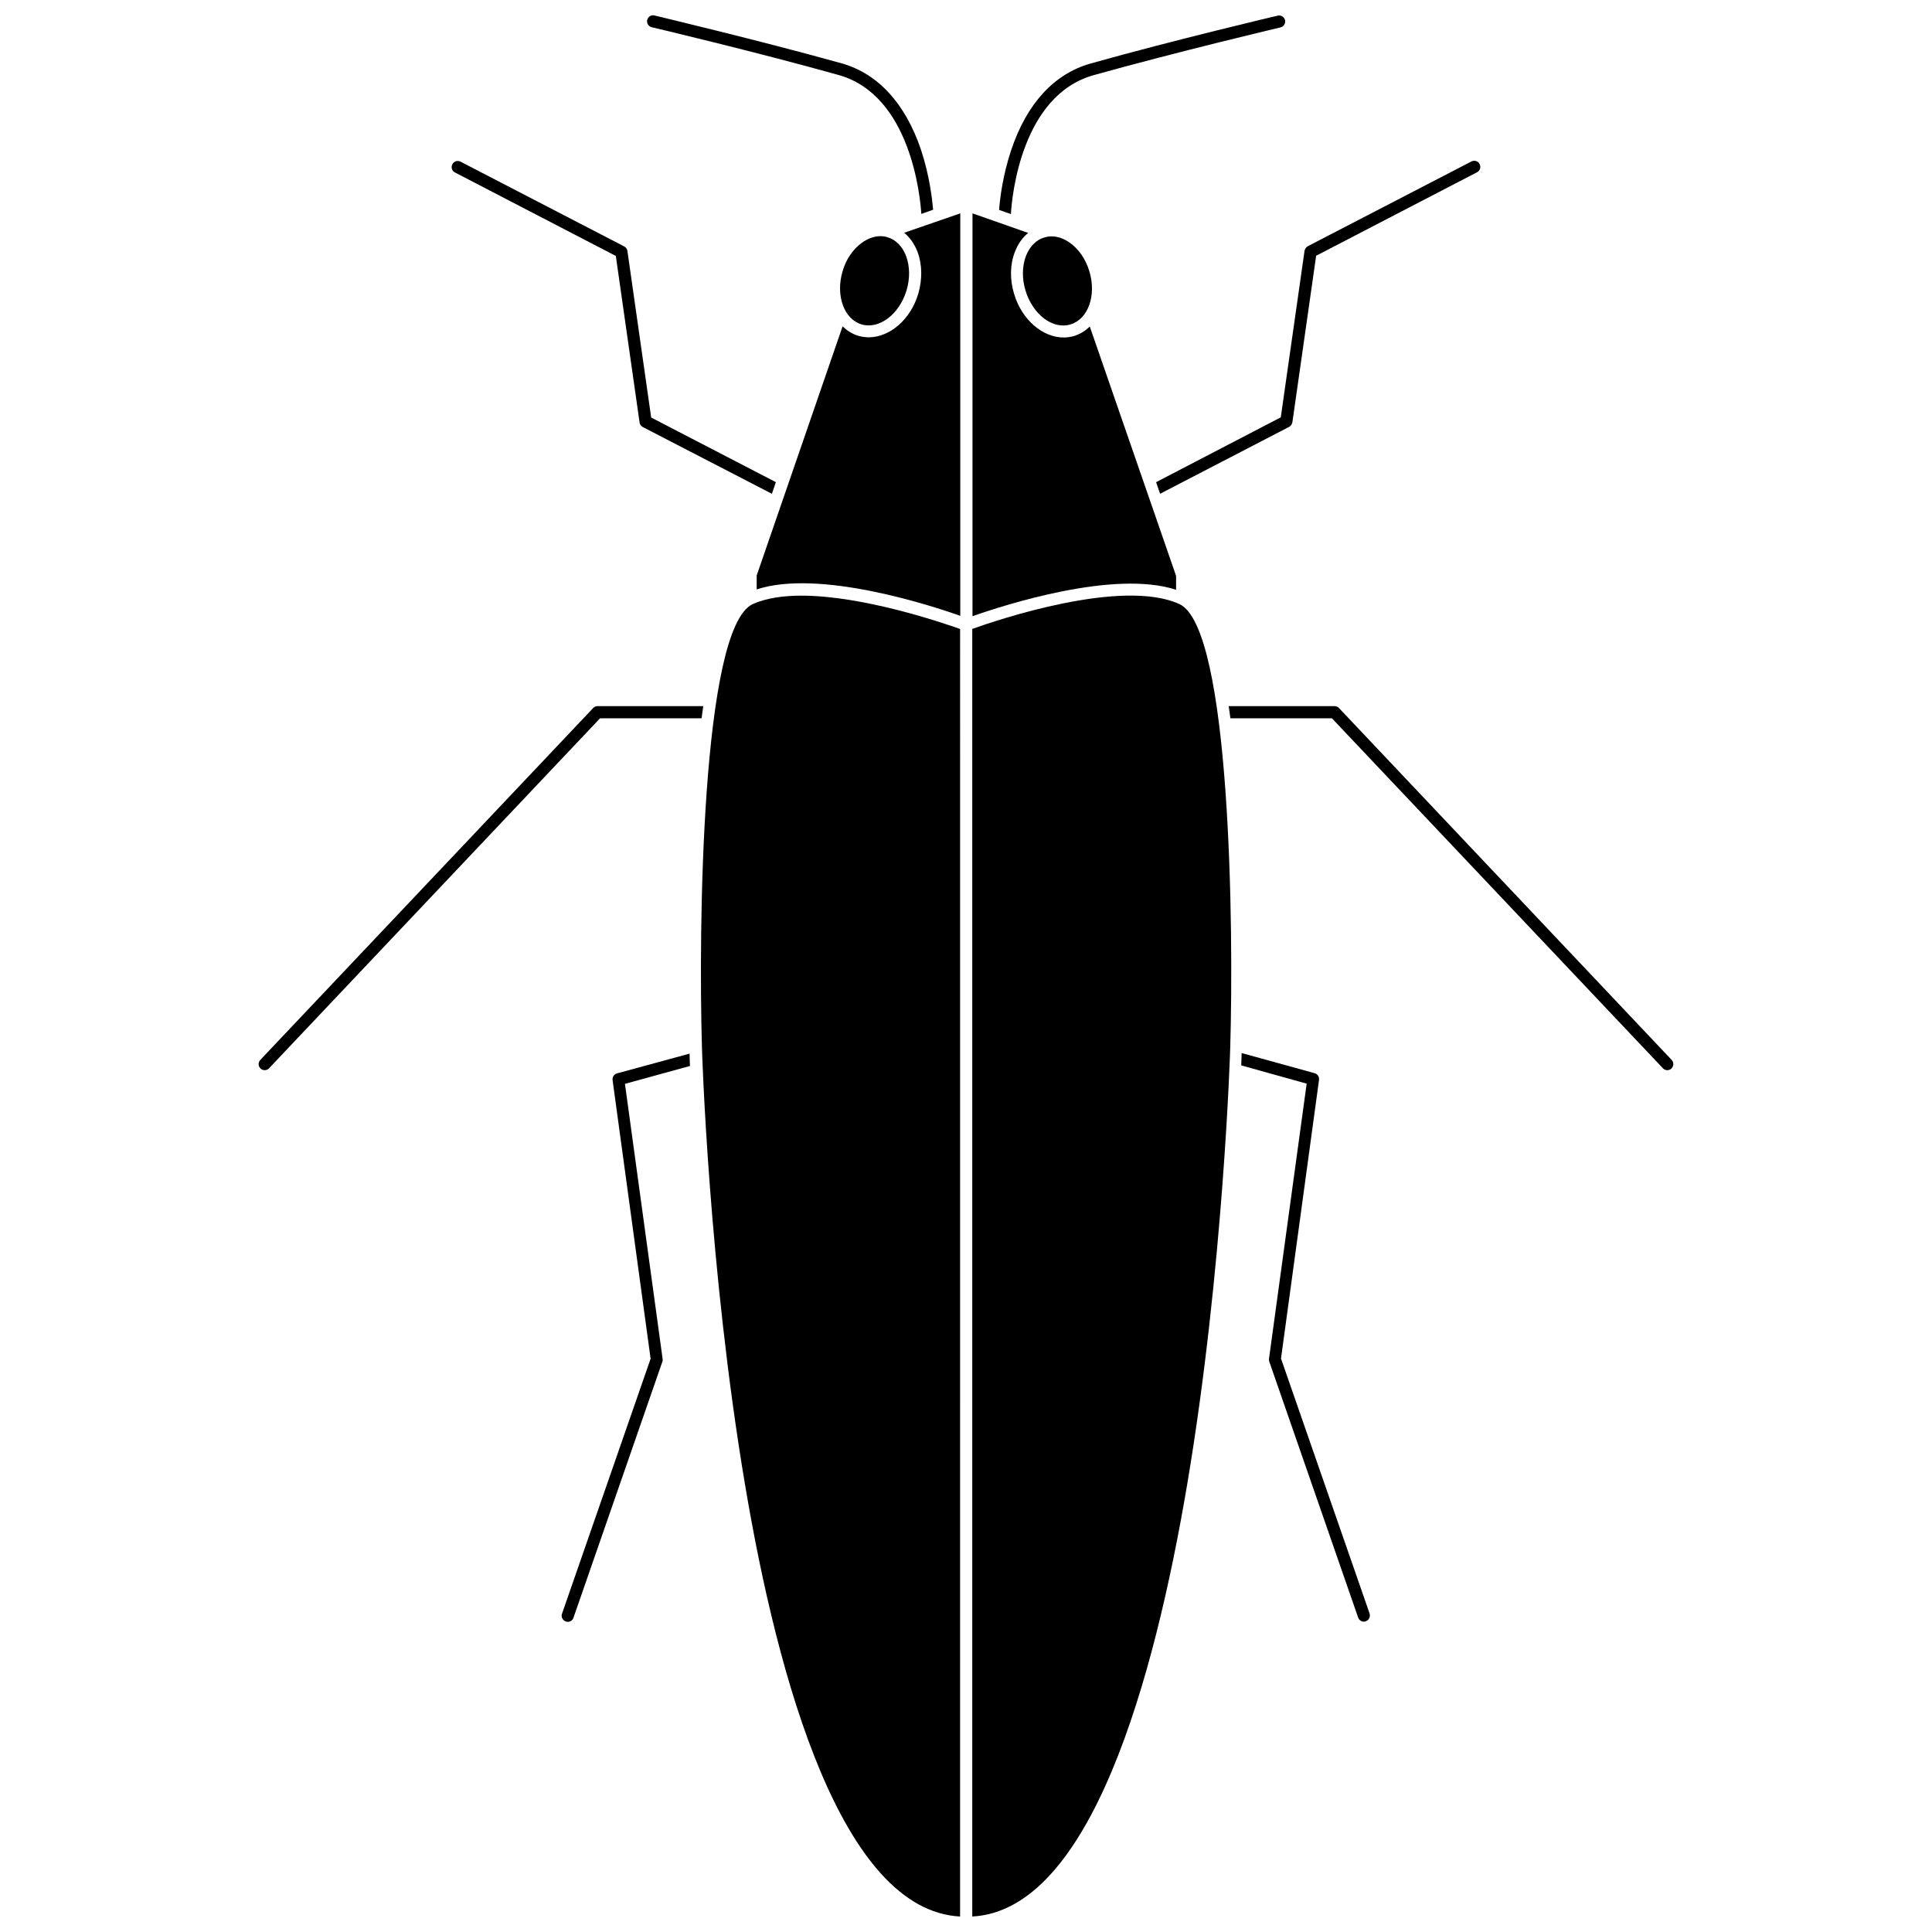 <?xml version="1.0" encoding="UTF-8"?>
<!-- Uploaded to: ICON Repo, www.iconrepo.com, Generator: ICON Repo Mixer Tools -->
<svg width="800px" height="800px" version="1.1" viewBox="144 144 512 512" xmlns="http://www.w3.org/2000/svg">
 <defs>
  <clipPath id="d">
   <path d="m408 148.09h77v52.906h-77z"/>
  </clipPath>
  <clipPath id="c">
   <path d="m315 148.09h77v52.906h-77z"/>
  </clipPath>
  <clipPath id="b">
   <path d="m401 301h70v350.9h-70z"/>
  </clipPath>
  <clipPath id="a">
   <path d="m329 301h70v350.9h-70z"/>
  </clipPath>
 </defs>
 <path d="m485.64 257.12c0.453-0.25 0.754-0.707 0.855-1.211l6.297-44.133 42.621-22.117c0.805-0.402 1.109-1.359 0.707-2.168-0.402-0.805-1.359-1.109-2.168-0.707l-43.379 22.469c-0.453 0.25-0.754 0.707-0.855 1.211l-6.297 44.133-33.047 17.184 1.059 3.074z"/>
 <path d="m316.57 254.65-6.297-44.133c-0.051-0.504-0.402-0.957-0.855-1.211l-43.379-22.469c-0.805-0.402-1.762-0.102-2.168 0.707-0.402 0.805-0.102 1.762 0.707 2.168l42.621 22.117 6.297 44.133c0.051 0.504 0.402 0.957 0.855 1.211l34.207 17.684 1.062-3.078z"/>
 <path d="m587.01 424.89-88.168-93.254c-0.301-0.301-0.707-0.504-1.16-0.504h-28.062c0.152 1.059 0.301 2.117 0.453 3.223h26.902l87.715 92.75c0.301 0.352 0.754 0.504 1.16 0.504 0.402 0 0.805-0.152 1.109-0.453 0.605-0.602 0.656-1.609 0.051-2.266z"/>
 <path d="m302.36 331.13c-0.453 0-0.855 0.203-1.16 0.504l-88.215 93.254c-0.605 0.656-0.605 1.664 0.051 2.266 0.301 0.301 0.707 0.453 1.109 0.453 0.402 0 0.855-0.152 1.16-0.504l87.715-92.75h26.902c0.152-1.109 0.301-2.168 0.453-3.223z"/>
 <path d="m490.28 431.18-9.977 72.852c-0.051 0.25 0 0.504 0.051 0.754l23.578 67.914c0.25 0.656 0.855 1.059 1.512 1.059 0.152 0 0.352-0.051 0.504-0.102 0.855-0.301 1.258-1.211 1.008-2.066l-23.477-67.562 10.078-73.859c0.102-0.805-0.402-1.562-1.16-1.762l-19.348-5.34c-0.051 0.855-0.051 1.965-0.102 3.273z"/>
 <path d="m307.5 428.46c-0.754 0.203-1.258 0.957-1.16 1.762l10.078 73.859-23.477 67.562c-0.301 0.855 0.152 1.762 1.008 2.066 0.152 0.051 0.352 0.102 0.504 0.102 0.656 0 1.309-0.402 1.512-1.059l23.578-67.914c0.102-0.25 0.102-0.504 0.051-0.754l-9.977-72.852 17.23-4.734c-0.051-1.359-0.102-2.469-0.102-3.273z"/>
 <g clip-path="url(#d)">
  <path d="m433.86 163.91c21.965-6.144 49.223-12.594 49.473-12.645 0.855-0.203 1.41-1.059 1.211-1.914-0.203-0.855-1.059-1.41-1.914-1.211-0.25 0.051-27.609 6.5-49.625 12.695-9.621 2.719-16.879 10.578-21.008 22.871-2.266 6.75-3.023 13.047-3.223 15.922l3.125 1.109c0.246-4.586 2.766-31.488 21.961-36.828z"/>
 </g>
 <g clip-path="url(#c)">
  <path d="m388.06 183.66c-4.133-12.242-11.387-20.152-21.008-22.871-22.016-6.144-49.324-12.594-49.625-12.695-0.855-0.203-1.715 0.352-1.914 1.211-0.203 0.855 0.352 1.715 1.211 1.914 0.25 0.051 27.508 6.5 49.473 12.645 19.145 5.34 21.664 32.242 21.965 36.828l3.125-1.109c-0.254-2.875-0.961-9.121-3.227-15.922z"/>
 </g>
 <path d="m432.8 230.52c-1.16 1.16-2.57 2.016-4.133 2.519-0.906 0.25-1.863 0.402-2.769 0.402-5.543 0-11.082-4.637-13.148-11.539-1.16-3.828-1.109-7.809 0.203-11.133 0.805-2.117 2.016-3.828 3.527-5.039l-14.762-5.188v106.76c8.262-2.922 37.535-12.395 53.957-7.004v-3.68z"/>
 <path d="m383.62 205.68c1.512 1.258 2.719 2.973 3.527 5.039 1.258 3.375 1.309 7.305 0.203 11.133-2.066 6.902-7.609 11.539-13.148 11.539-0.957 0-1.863-0.152-2.769-0.402-1.613-0.504-2.973-1.359-4.133-2.519l-22.773 66.051v3.68c16.426-5.391 45.695 4.082 53.957 7.004v-106.66z"/>
 <path d="m372.29 229.96c4.637 1.41 10.027-2.621 11.941-8.969 0.957-3.176 0.906-6.398-0.102-9.117-0.957-2.57-2.719-4.332-4.887-4.988-0.605-0.203-1.258-0.301-1.914-0.301-1.664 0-3.324 0.605-4.938 1.762-2.367 1.715-4.18 4.383-5.09 7.508-1.914 6.398 0.352 12.695 4.988 14.105z"/>
 <path d="m415.87 211.88c-1.008 2.719-1.059 5.945-0.102 9.117 1.914 6.348 7.254 10.43 11.941 8.969 4.684-1.41 6.902-7.707 4.988-14.055-0.957-3.176-2.769-5.844-5.09-7.508-1.613-1.16-3.273-1.762-4.938-1.762-0.656 0-1.258 0.102-1.914 0.301-2.164 0.605-3.879 2.367-4.887 4.938z"/>
 <g clip-path="url(#b)">
  <path d="m401.61 651.9c31.387-1.613 48.266-62.824 56.98-114.36 9.672-57.332 11.438-115.52 11.438-116.13 0.906-30.531 0.203-111.14-13.504-117.34-15.316-6.953-48.566 4.332-54.863 6.602v341.23z"/>
 </g>
 <g clip-path="url(#a)">
  <path d="m398.39 310.67c-4.836-1.715-25.695-8.816-42.02-8.816-4.887 0-9.32 0.656-12.848 2.215-13.703 6.246-14.41 86.805-13.504 117.34 0 0.605 1.762 58.793 11.438 116.13 8.664 51.539 25.594 112.7 56.98 114.36l0.004-341.23z"/>
 </g>
</svg>